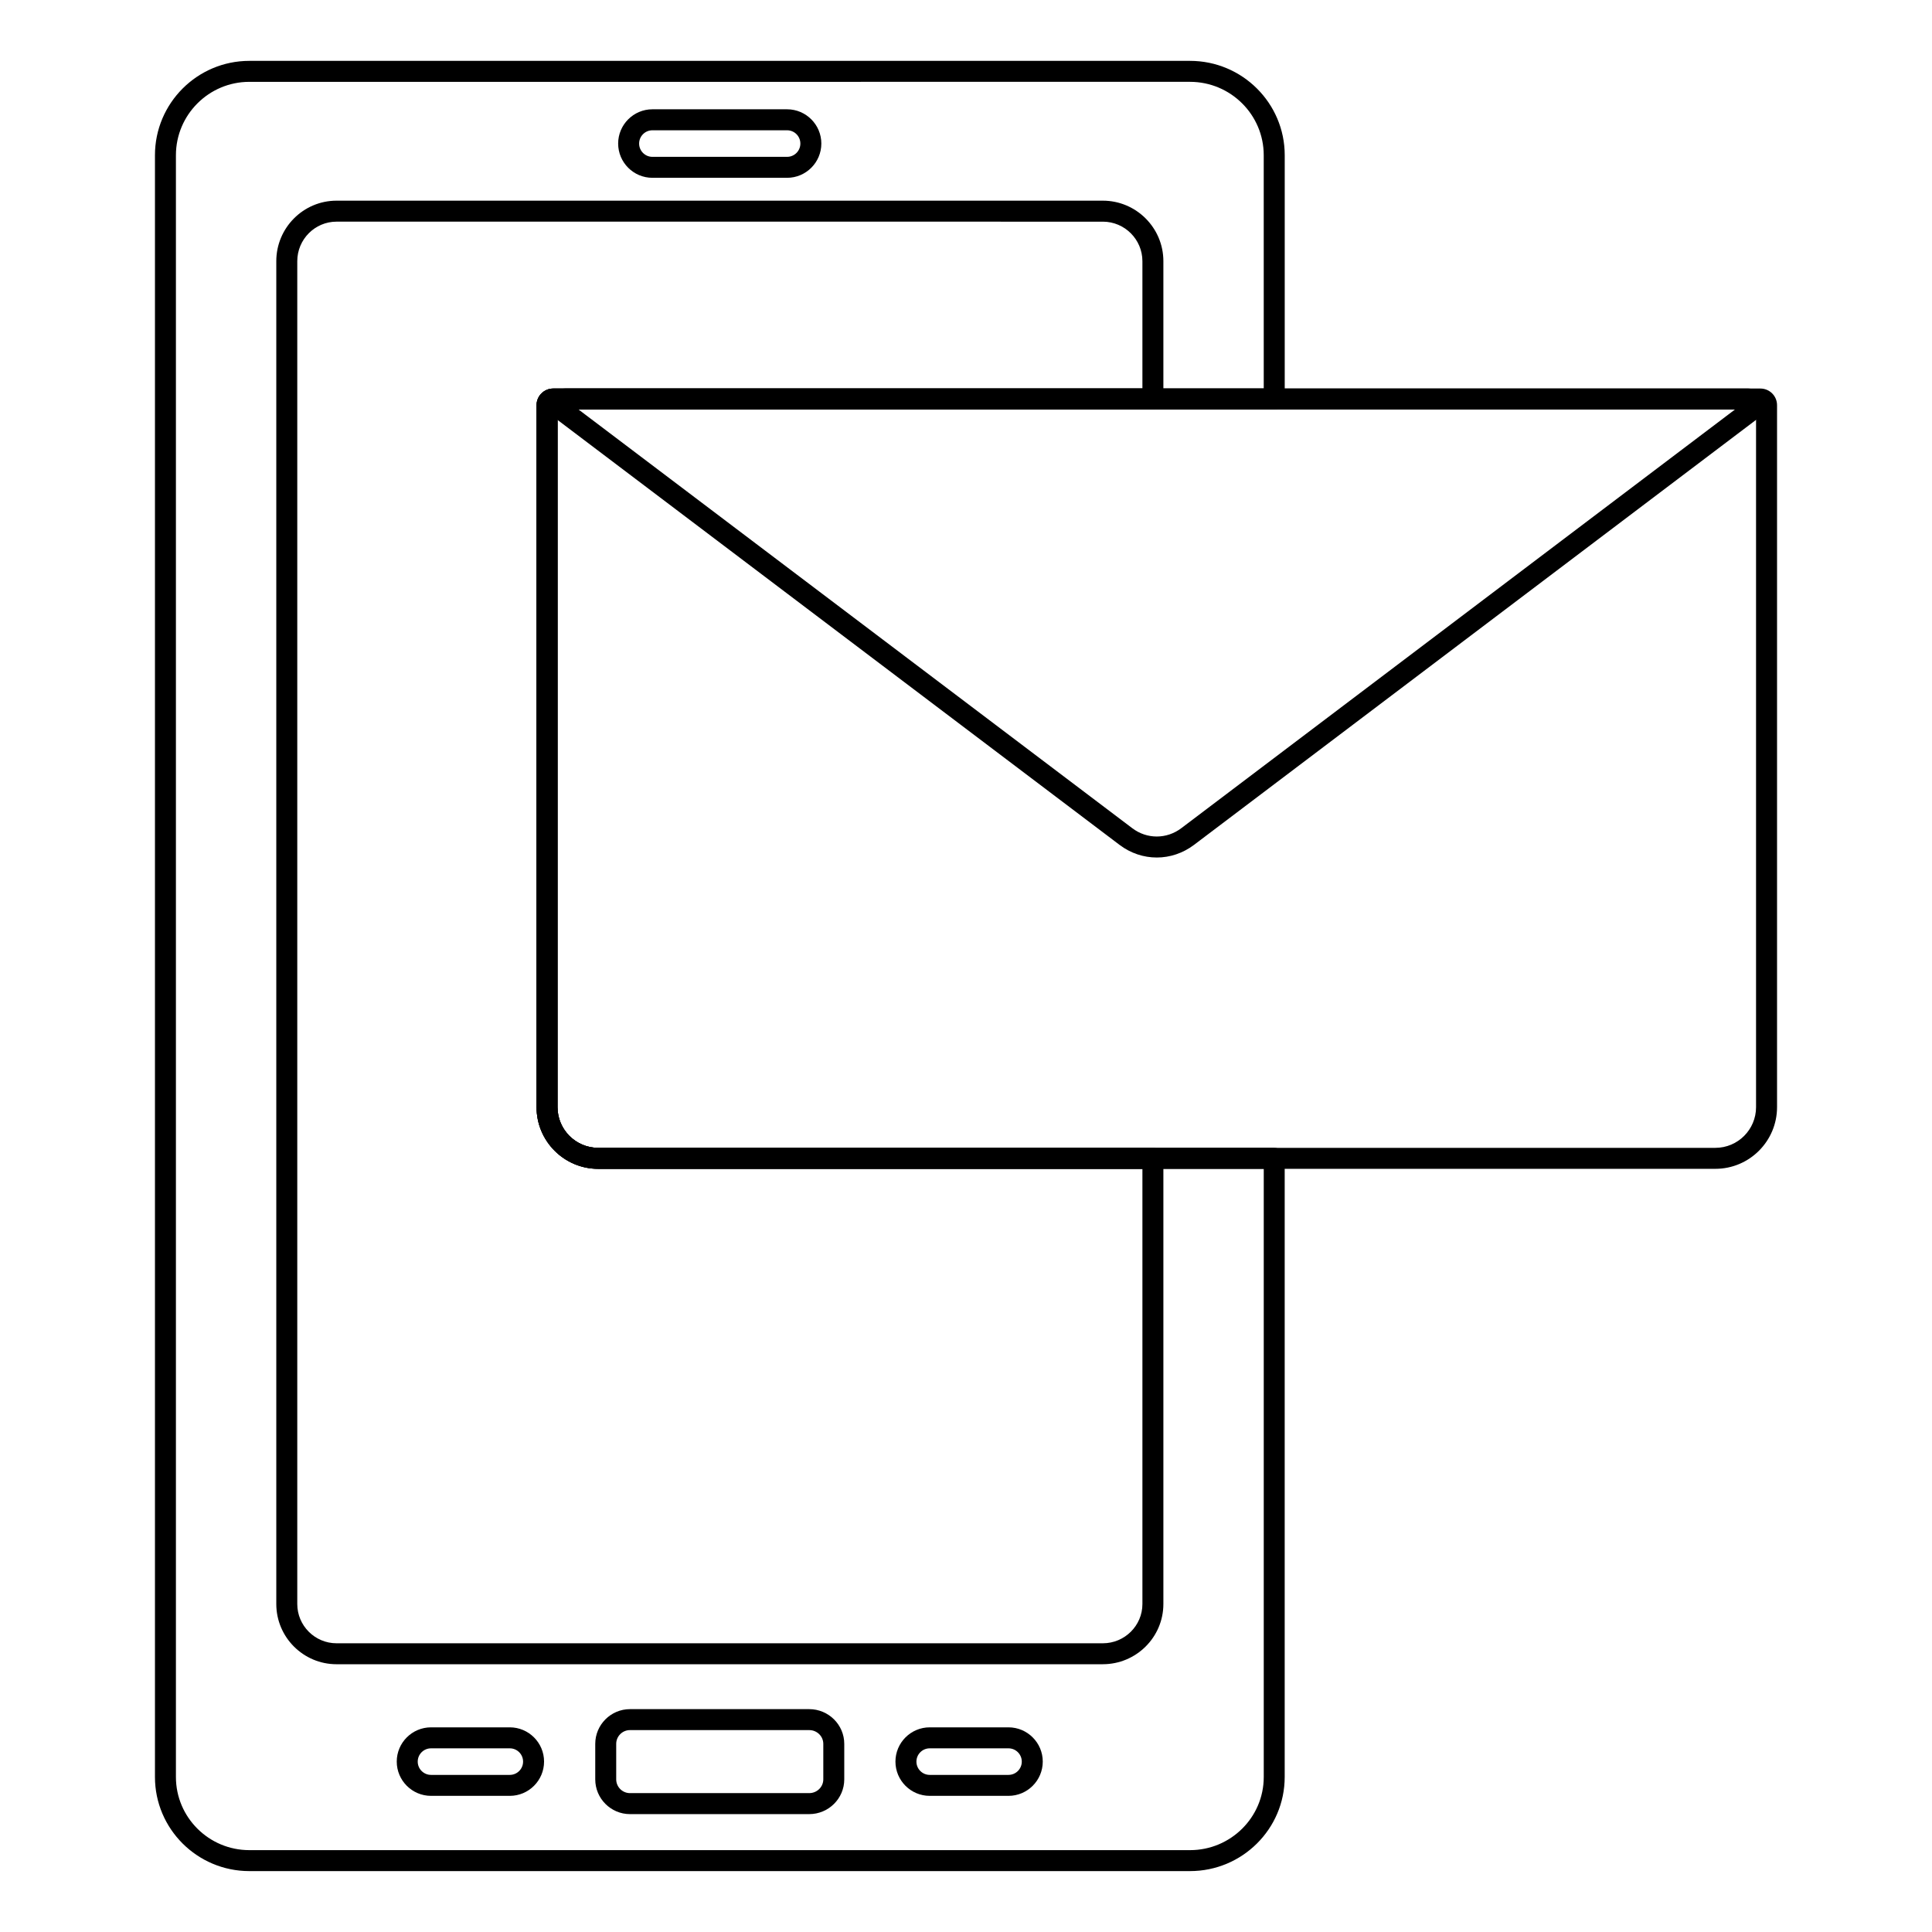 <?xml version="1.0" encoding="UTF-8"?>
<!-- Uploaded to: ICON Repo, www.iconrepo.com, Generator: ICON Repo Mixer Tools -->
<svg fill="#000000" width="800px" height="800px" version="1.1" viewBox="144 144 512 512" xmlns="http://www.w3.org/2000/svg">
 <g>
  <path d="m459.38 639.86h-249.31c-13.789 0-25.004-11.188-25.004-24.934v-429.79c0-13.785 11.215-25.004 25.004-25.004h249.31c13.832 0 25.086 11.219 25.086 25.004v64.605c0 1.535-1.246 2.777-2.777 2.777h-189.94v184.89c0 5.945 4.832 10.781 10.781 10.781h179.15c1.535 0 2.777 1.246 2.777 2.777v163.96c0.004 13.75-11.25 24.934-25.082 24.934zm-249.31-474.17c-10.723 0-19.449 8.727-19.449 19.449v429.79c0 10.684 8.727 19.375 19.449 19.375h249.31c10.766 0 19.527-8.691 19.527-19.375v-161.18h-176.38c-9.008 0-16.336-7.328-16.336-16.336v-186.04c0-2.43 1.984-4.41 4.414-4.41h188.3l-0.004-61.828c0-10.723-8.762-19.449-19.527-19.449z"/>
  <path d="m436.26 585.04h-203.07c-8.805 0-15.969-7.164-15.969-15.965v-355.86c0-8.84 7.164-16.035 15.969-16.035h203.07c8.848 0 16.047 7.195 16.047 16.035v36.527c0 1.535-1.246 2.777-2.777 2.777h-157.78v184.89c0 5.945 4.832 10.781 10.781 10.781h147c1.535 0 2.777 1.246 2.777 2.777v118.1c0 8.805-7.199 15.969-16.047 15.969zm-203.07-382.3c-5.738 0-10.41 4.703-10.41 10.48v355.86c0 5.738 4.676 10.406 10.41 10.406h203.07c5.789 0 10.492-4.672 10.492-10.406v-115.32h-144.22c-9.008 0-16.336-7.328-16.336-16.336v-186.04c0-2.43 1.984-4.41 4.414-4.41h156.14v-33.75c0-5.777-4.703-10.48-10.492-10.48z"/>
  <path d="m352.59 191.12h-35.699c-5 0-9.074-4.074-9.074-9.078 0-5.004 4.074-9.078 9.074-9.078h35.699c5 0 9.074 4.074 9.074 9.078 0 5.004-4.074 9.078-9.074 9.078zm-35.699-12.594c-1.938 0-3.516 1.578-3.516 3.519s1.578 3.519 3.516 3.519h35.699c1.938 0 3.516-1.578 3.516-3.519s-1.578-3.519-3.516-3.519z"/>
  <path d="m358.45 624.76h-47.5c-5.07 0-9.203-4.133-9.203-9.211v-9.402c0-5.074 4.133-9.207 9.203-9.207h47.5c5.121 0 9.289 4.133 9.289 9.207v9.402c0 5.078-4.164 9.211-9.289 9.211zm-47.5-22.266c-2.012 0-3.648 1.641-3.648 3.648v9.402c0 2.016 1.637 3.652 3.648 3.652h47.5c2.062 0 3.734-1.641 3.734-3.652v-9.402c0-2.012-1.672-3.648-3.734-3.648z"/>
  <path d="m279.1 619.92h-20.875c-5.008 0-9.082-4.074-9.082-9.078s4.074-9.078 9.082-9.078h20.875c5.008 0 9.082 4.074 9.082 9.078-0.004 5.008-4.078 9.078-9.082 9.078zm-20.875-12.594c-1.945 0-3.523 1.578-3.523 3.519s1.578 3.519 3.523 3.519h20.875c1.945 0 3.523-1.578 3.523-3.519s-1.578-3.519-3.523-3.519z"/>
  <path d="m411.26 619.92h-20.875c-5.008 0-9.082-4.074-9.082-9.078s4.074-9.078 9.082-9.078h20.875c5.008 0 9.082 4.074 9.082 9.078-0.004 5.008-4.078 9.078-9.082 9.078zm-20.875-12.594c-1.945 0-3.523 1.578-3.523 3.519s1.578 3.519 3.523 3.519h20.875c1.945 0 3.523-1.578 3.523-3.519s-1.578-3.519-3.523-3.519z"/>
  <path d="m598.59 453.75h-296.06c-9.008 0-16.336-7.328-16.336-16.336v-186.04c0-2.43 1.984-4.41 4.414-4.41h319.92c2.43 0 4.406 1.98 4.406 4.41v186.04c-0.004 9.008-7.332 16.336-16.34 16.336zm-306.84-201.23v184.89c0 5.945 4.832 10.781 10.781 10.781h296.06c5.949 0 10.781-4.836 10.781-10.781v-184.89z"/>
  <path d="m450.55 371.25c-3.453 0-6.894-1.113-9.84-3.336l-149.49-113.03c-1.496-1.078-2.148-3.051-1.57-4.867 0.594-1.836 2.301-3.062 4.254-3.062h313.3c1.961 0 3.668 1.234 4.254 3.07 0.578 1.801-0.066 3.754-1.59 4.871l-149.46 113.02c-2.953 2.219-6.402 3.336-9.855 3.336zm-153.25-118.74 146.76 110.97c3.887 2.949 9.109 2.934 12.996 0l146.75-110.97zm-2.777-2.102 0.035 0.027c-0.016-0.012-0.023-0.02-0.035-0.027z"/>
 </g>
</svg>